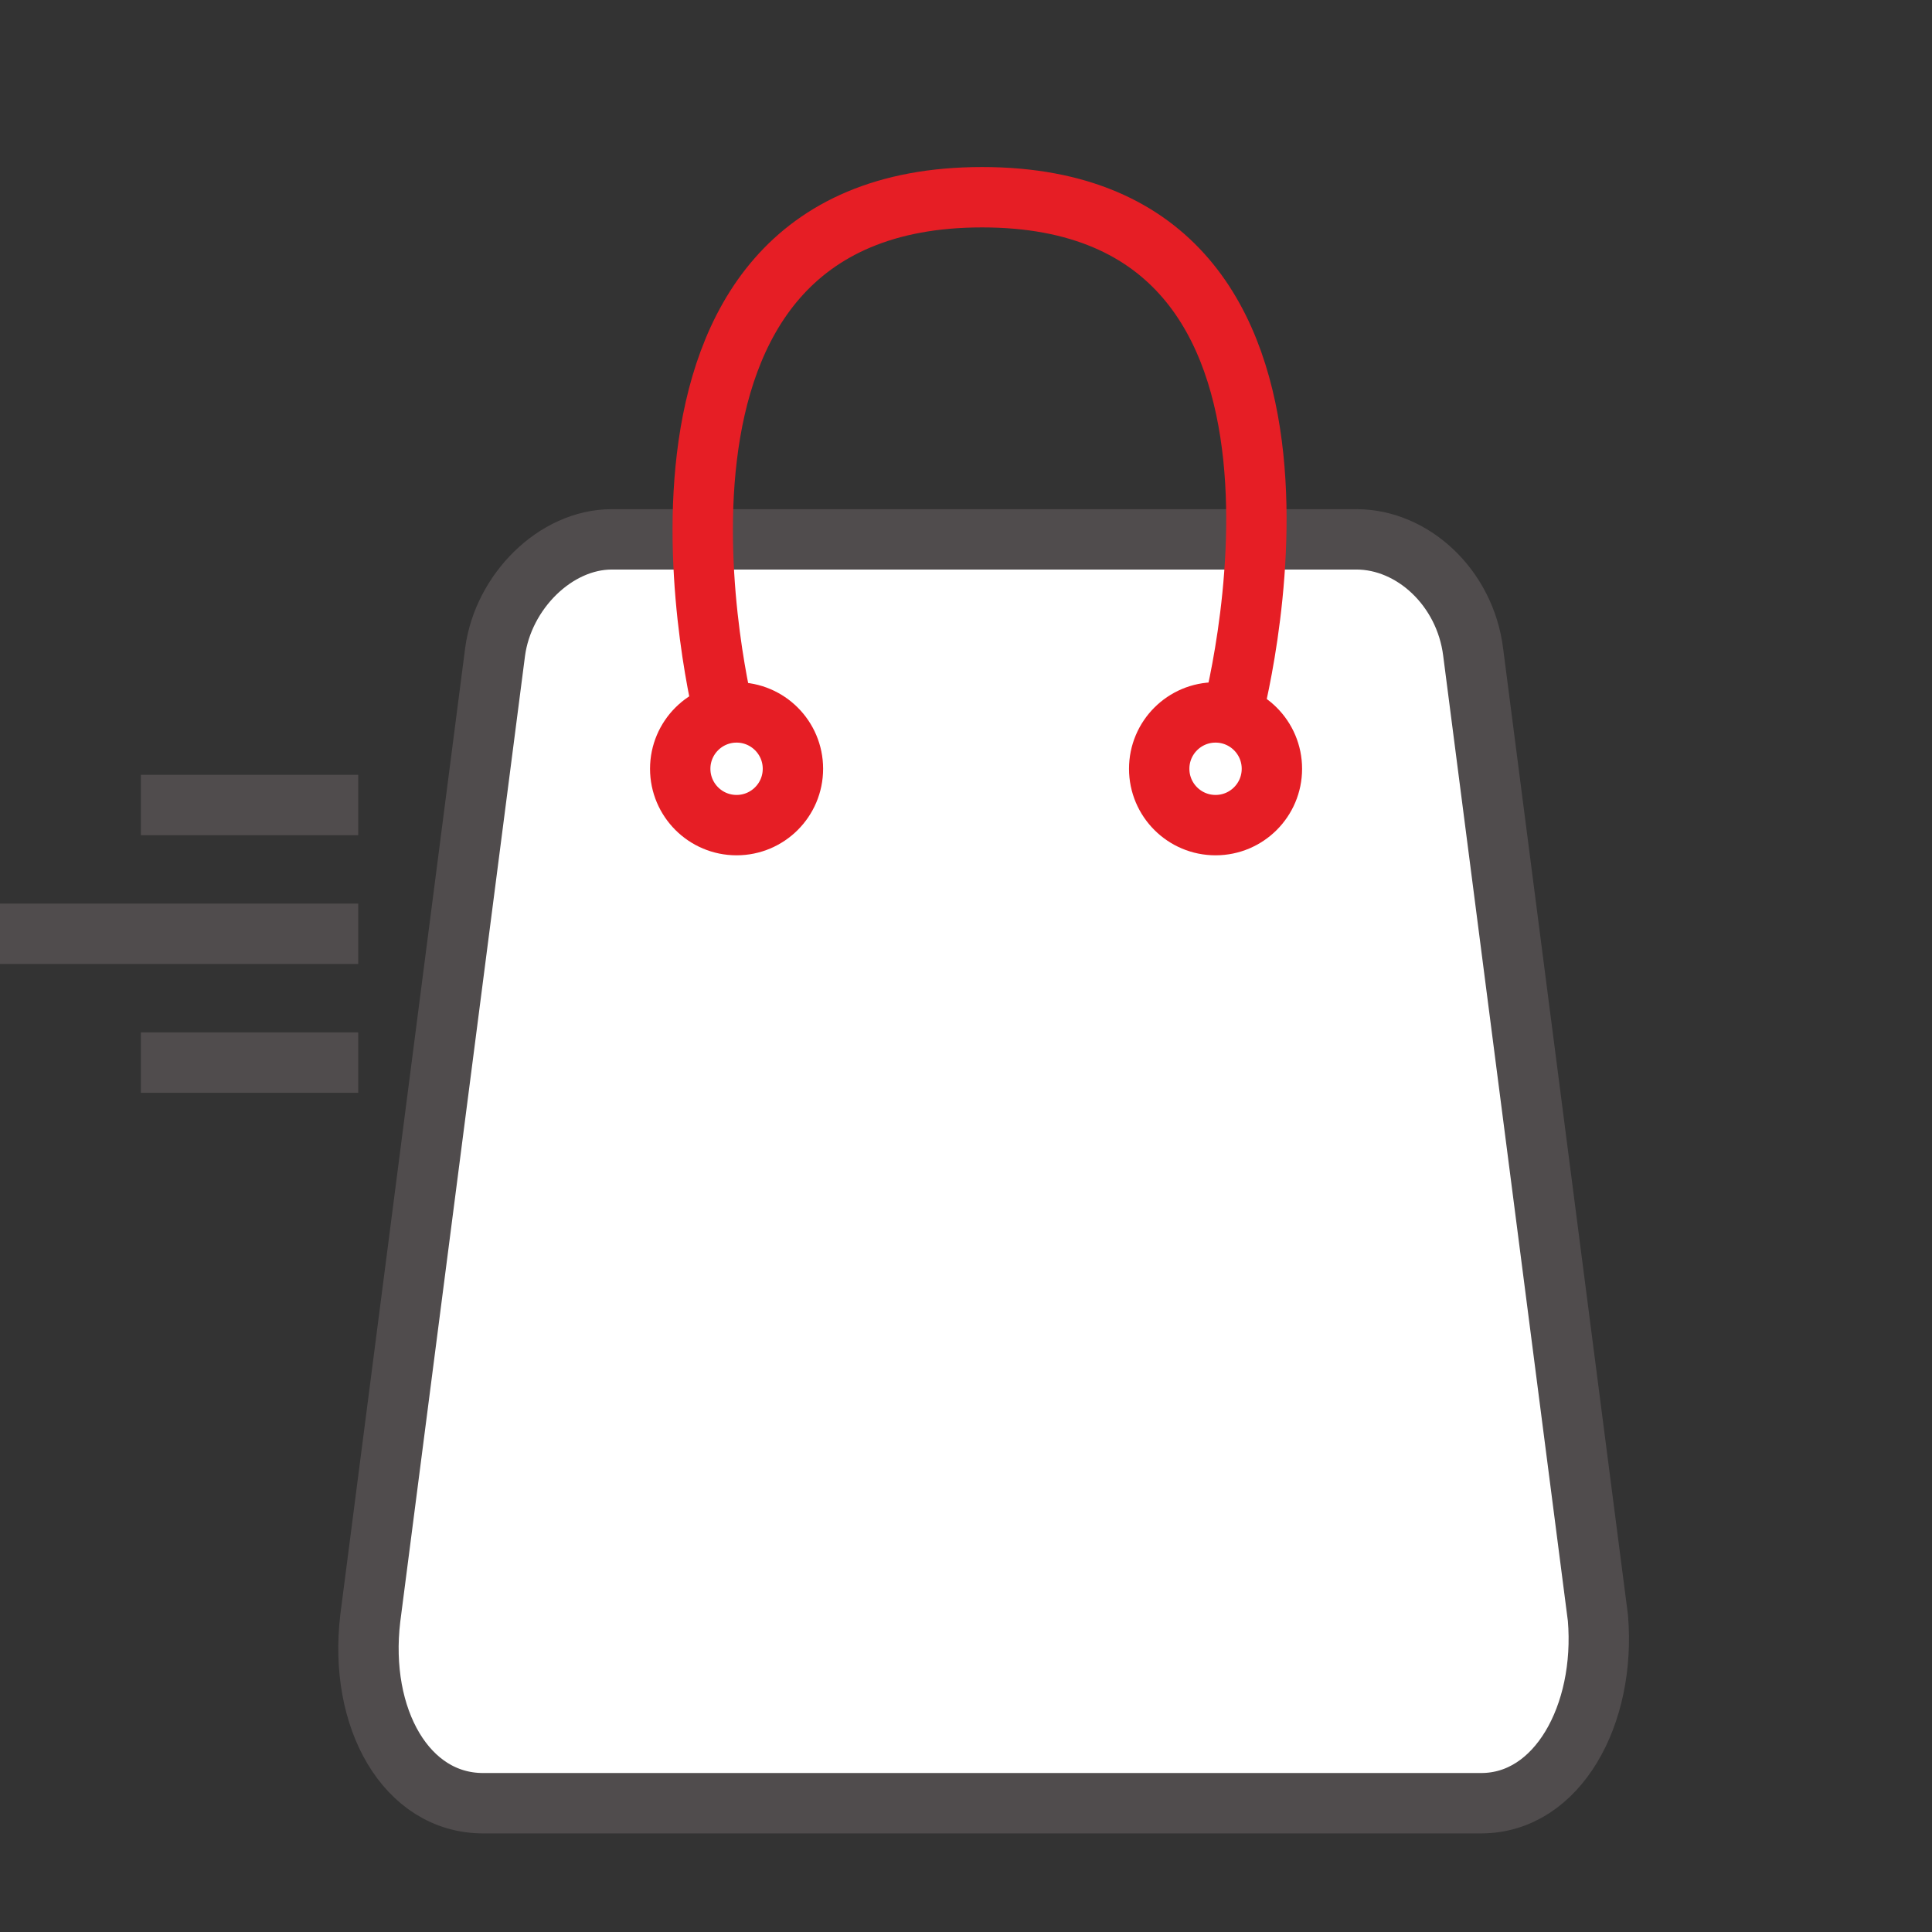 <?xml version="1.0" encoding="utf-8"?>
<!-- Generator: Adobe Illustrator 19.0.0, SVG Export Plug-In . SVG Version: 6.00 Build 0)  -->
<svg version="1.1" id="Layer_1" xmlns="http://www.w3.org/2000/svg" xmlns:xlink="http://www.w3.org/1999/xlink" x="0px" y="0px"
	 viewBox="0 0 48 48" style="enable-background:new 0 0 48 48;" xml:space="preserve">
<rect x="0" y="0" width="48" height="48" fill="#333333" stroke="none"/>
<style type="text/css">
	.st0{fill:#FFFFFF;stroke:#504C4D;stroke-width:1.5;stroke-miterlimit:10;}
	.st1{fill:none;stroke:#E61E25;stroke-width:1.5;stroke-miterlimit:10;}
	.st2{fill:none;stroke:#504C4D;stroke-width:1.5;stroke-miterlimit:10;}
</style>
<path id="XMLID_1_" class="st0" d="M36.8,44.8H12c-1.9,0-3.1-2.1-2.8-4.6l3.1-24c0.2-1.5,1.5-2.8,2.9-2.8h18.5
	c1.4,0,2.7,1.2,2.9,2.8l3.1,24C39.9,42.6,38.7,44.8,36.8,44.8z"/>
<path id="XMLID_3_" class="st1" d="M18,17.8c0,0-3.3-12.9,6.4-12.9s6.2,12.9,6.2,12.9"/>
<ellipse id="XMLID_2_" class="st1" cx="18.3" cy="19.1" rx="1.4" ry="1.4"/>
<ellipse id="XMLID_4_" class="st1" cx="30.2" cy="19.1" rx="1.4" ry="1.4"/>
<line id="XMLID_5_" class="st2" x1="0" y1="23.2" x2="8.9" y2="23.2"/>
<line id="XMLID_6_" class="st2" x1="3.5" y1="20" x2="8.9" y2="20"/>
<line id="XMLID_7_" class="st2" x1="3.5" y1="26.4" x2="8.9" y2="26.4"/>
</svg>
